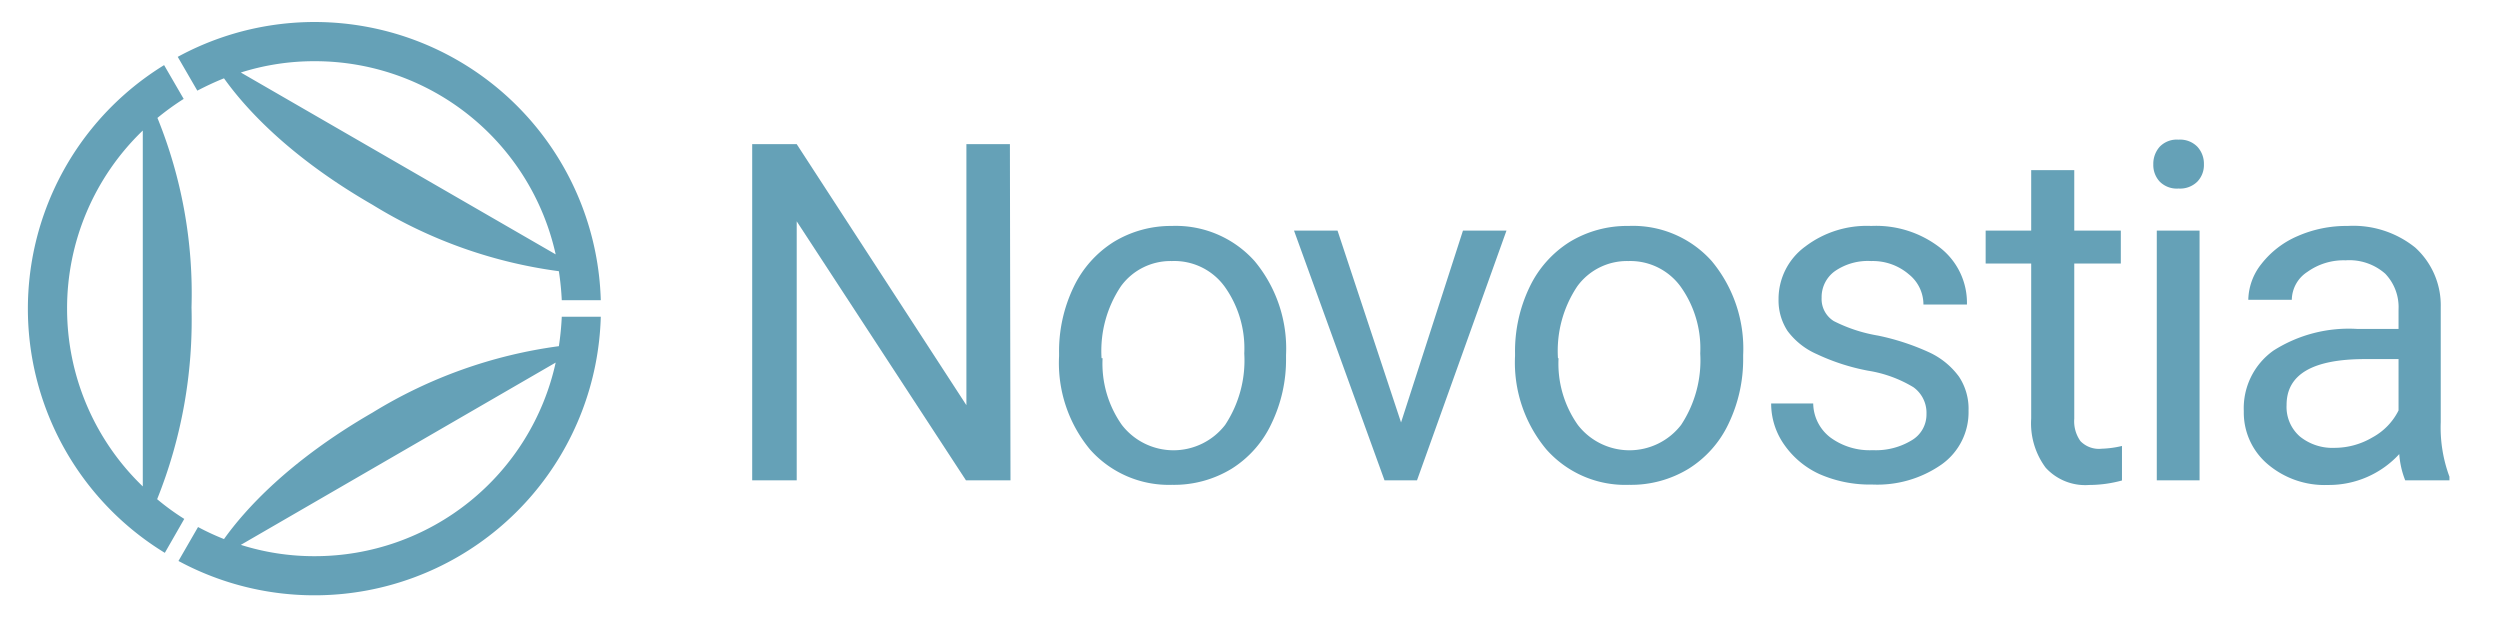 <svg id="bd4dbb24-d998-4257-8bc9-05b691ee1f62" data-name="Calque 1" xmlns="http://www.w3.org/2000/svg" width="60.8mm" height="15.05mm" viewBox="0 0 172.33 42.67">
  <defs>
    <style>
      .aaf1836b-3772-40c9-84d9-e686faea0ca3 {
        fill: #65a1b7;
      }
    </style>
  </defs>
  <title>novostia_bleu_svg</title>
  <g>
    <path class="aaf1836b-3772-40c9-84d9-e686faea0ca3" d="M15.42,5.4c1.39,1.95,4.39,5.35,10.24,8.72A32.68,32.68,0,0,0,38.51,18.7a19.57,19.57,0,0,1,.2,2H41.4A19.74,19.74,0,0,0,12.23,3.92l1.35,2.33C14.18,5.94,14.79,5.65,15.42,5.4ZM38.29,17.54,16.58,5a16.73,16.73,0,0,1,5.09-.78A17,17,0,0,1,38.29,17.54Z"/>
    <path class="aaf1836b-3772-40c9-84d9-e686faea0ca3" d="M38.51,23.87a32.85,32.85,0,0,0-12.85,4.58c-5.84,3.37-8.85,6.77-10.24,8.72a17.06,17.06,0,0,1-1.79-.83l-1.35,2.34A19.75,19.75,0,0,0,41.4,21.84H38.71A19.38,19.38,0,0,1,38.51,23.87ZM21.67,38.35a16.73,16.73,0,0,1-5.09-.78L38.29,25A17,17,0,0,1,21.67,38.35Z"/>
    <path class="aaf1836b-3772-40c9-84d9-e686faea0ca3" d="M10.81,34.42a33.16,33.16,0,0,0,2.37-13.23A32.19,32.19,0,0,0,10.83,8.13a18.13,18.13,0,0,1,1.81-1.31L11.29,4.49a19.72,19.72,0,0,0,.05,33.63l1.34-2.34A16.51,16.51,0,0,1,10.81,34.42ZM4.6,21.29A17,17,0,0,1,9.82,9V33.54A17,17,0,0,1,4.6,21.29Z"/>
  </g>
  <g>
    <path class="aaf1836b-3772-40c9-84d9-e686faea0ca3" d="M69.65,33.12H66.58L54.91,15.26V33.12H51.84V9.94h3.07l11.7,18v-18h3Z"/>
    <path class="aaf1836b-3772-40c9-84d9-e686faea0ca3" d="M73,24.35a10.2,10.2,0,0,1,1-4.55,7.46,7.46,0,0,1,2.77-3.12,7.57,7.57,0,0,1,4-1.1A7.29,7.29,0,0,1,86.48,18a9.43,9.43,0,0,1,2.17,6.48v.21a10.13,10.13,0,0,1-1,4.51,7.33,7.33,0,0,1-2.75,3.12,7.62,7.62,0,0,1-4.11,1.11A7.26,7.26,0,0,1,75.14,31,9.34,9.34,0,0,1,73,24.56Zm3,.35a7.33,7.33,0,0,0,1.33,4.6,4.5,4.5,0,0,0,7.12,0,8.07,8.07,0,0,0,1.32-4.93,7.32,7.32,0,0,0-1.34-4.59A4.29,4.29,0,0,0,80.78,18a4.23,4.23,0,0,0-3.51,1.73A8,8,0,0,0,75.93,24.7Z"/>
    <path class="aaf1836b-3772-40c9-84d9-e686faea0ca3" d="M96.58,29.13l4.27-13.23h3L97.68,33.12H95.44L89.2,15.9h3Z"/>
    <path class="aaf1836b-3772-40c9-84d9-e686faea0ca3" d="M104.44,24.35a10.2,10.2,0,0,1,1-4.55,7.46,7.46,0,0,1,2.77-3.12,7.6,7.6,0,0,1,4.06-1.1A7.28,7.28,0,0,1,118,18a9.43,9.43,0,0,1,2.17,6.48v.21a10.26,10.26,0,0,1-1,4.51,7.35,7.35,0,0,1-2.76,3.12,7.62,7.62,0,0,1-4.11,1.11A7.26,7.26,0,0,1,106.61,31a9.34,9.34,0,0,1-2.17-6.45Zm3,.35a7.33,7.33,0,0,0,1.33,4.6,4.5,4.5,0,0,0,7.12,0,8.07,8.07,0,0,0,1.32-4.93,7.32,7.32,0,0,0-1.34-4.59A4.29,4.29,0,0,0,112.26,18a4.24,4.24,0,0,0-3.52,1.73A8,8,0,0,0,107.4,24.7Z"/>
    <path class="aaf1836b-3772-40c9-84d9-e686faea0ca3" d="M132.81,28.55a2.17,2.17,0,0,0-.9-1.85,8.66,8.66,0,0,0-3.13-1.14,14.63,14.63,0,0,1-3.55-1.15,5,5,0,0,1-2-1.59,3.84,3.84,0,0,1-.62-2.19A4.47,4.47,0,0,1,124.45,17,7,7,0,0,1,129,15.58a7.2,7.2,0,0,1,4.76,1.51A4.82,4.82,0,0,1,135.6,21h-3a2.66,2.66,0,0,0-1-2.08A3.82,3.82,0,0,0,129,18a4,4,0,0,0-2.51.7,2.2,2.2,0,0,0-.91,1.83,1.79,1.79,0,0,0,.84,1.61,10.56,10.56,0,0,0,3.05,1,16.45,16.45,0,0,1,3.58,1.18,5.29,5.29,0,0,1,2,1.65,4,4,0,0,1,.66,2.35,4.41,4.41,0,0,1-1.85,3.7,7.74,7.74,0,0,1-4.79,1.39,8.63,8.63,0,0,1-3.66-.73A6,6,0,0,1,123,30.66a4.91,4.91,0,0,1-.9-2.84H125a3,3,0,0,0,1.19,2.35,4.57,4.57,0,0,0,2.92.87,4.75,4.75,0,0,0,2.68-.68A2.06,2.06,0,0,0,132.81,28.55Z"/>
    <path class="aaf1836b-3772-40c9-84d9-e686faea0ca3" d="M143,11.73V15.9h3.21v2.27H143v10.7a2.35,2.35,0,0,0,.43,1.55,1.77,1.77,0,0,0,1.46.52,6.87,6.87,0,0,0,1.4-.19v2.38a8.59,8.59,0,0,1-2.26.31,3.69,3.69,0,0,1-3-1.19,5.13,5.13,0,0,1-1-3.39V18.17h-3.14V15.9h3.14V11.73Z"/>
    <path class="aaf1836b-3772-40c9-84d9-e686faea0ca3" d="M148.45,11.33a1.77,1.77,0,0,1,.44-1.21,1.63,1.63,0,0,1,1.3-.49,1.66,1.66,0,0,1,1.3.49,1.73,1.73,0,0,1,.45,1.21,1.65,1.65,0,0,1-.45,1.19,1.69,1.69,0,0,1-1.3.48,1.66,1.66,0,0,1-1.3-.48A1.68,1.68,0,0,1,148.45,11.33Zm3.19,21.79h-2.95V15.9h2.95Z"/>
    <path class="aaf1836b-3772-40c9-84d9-e686faea0ca3" d="M165.82,33.12a6,6,0,0,1-.41-1.81,6.59,6.59,0,0,1-4.91,2.13A6.06,6.06,0,0,1,156.33,32a4.66,4.66,0,0,1-1.64-3.65,4.87,4.87,0,0,1,2.05-4.18,9.66,9.66,0,0,1,5.76-1.49h2.86V21.33a3.33,3.33,0,0,0-.92-2.46,3.74,3.74,0,0,0-2.73-.92,4.29,4.29,0,0,0-2.64.8A2.33,2.33,0,0,0,158,20.67h-3a4.09,4.09,0,0,1,.92-2.49,6.31,6.31,0,0,1,2.48-1.9,8.35,8.35,0,0,1,3.45-.7,6.81,6.81,0,0,1,4.66,1.49,5.38,5.38,0,0,1,1.76,4.1V29.1a9.74,9.74,0,0,0,.6,3.77v.25Zm-4.88-2.24a5.15,5.15,0,0,0,2.62-.72,4.29,4.29,0,0,0,1.8-1.86V24.76h-2.31q-5.42,0-5.41,3.17a2.7,2.7,0,0,0,.92,2.17A3.57,3.57,0,0,0,160.94,30.88Z"/>
  </g>
</svg>

